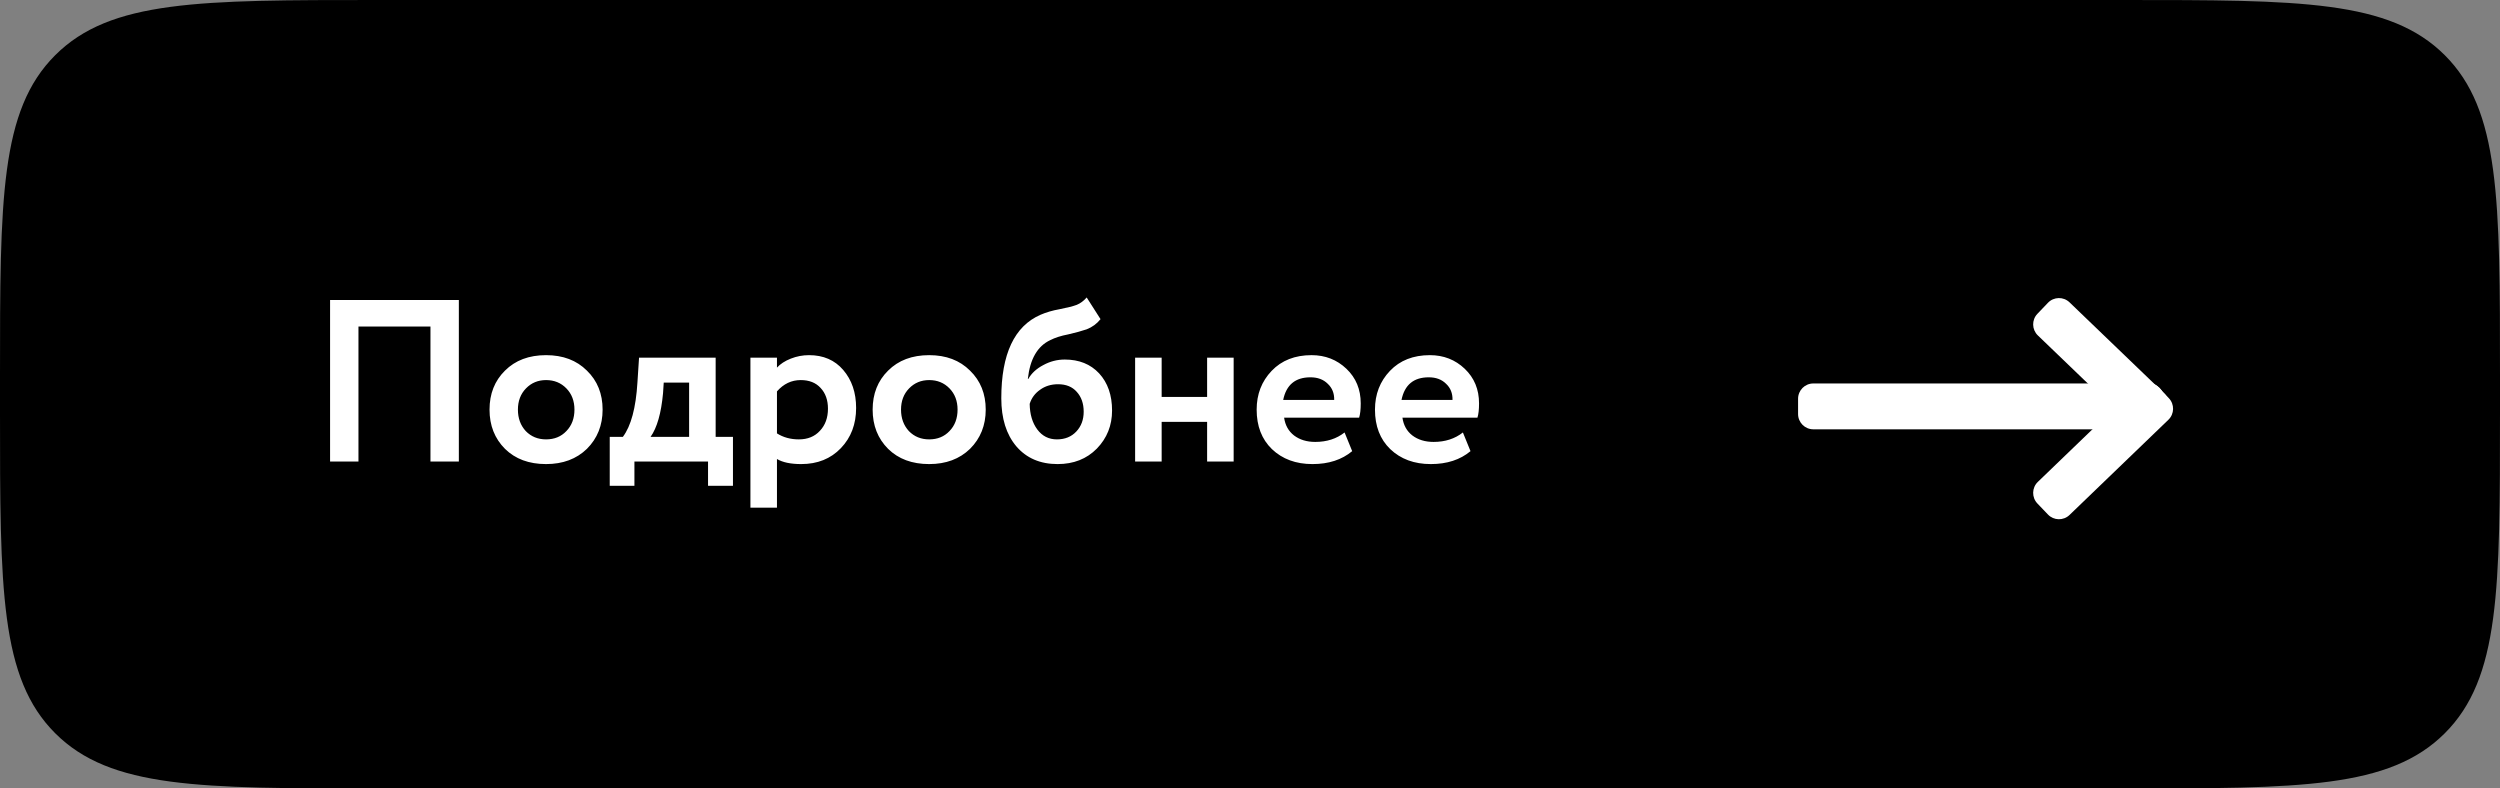 <?xml version="1.0" encoding="UTF-8"?> <svg xmlns="http://www.w3.org/2000/svg" width="260" height="82" viewBox="0 0 260 82" fill="none"><rect x="0" y="0" width="260" height="82" fill="#808080" stroke="none"/> <path d="M0 39.164C0 20.702 0 11.471 5.747 5.735C11.495 0 20.745 0 39.245 0H220.755C239.255 0 248.505 0 254.253 5.735C260 11.471 260 20.702 260 39.164V42.836C260 61.298 260 70.529 254.253 76.264C248.505 82 239.255 82 220.755 82H39.245C20.745 82 11.495 82 5.747 76.264C0 70.529 0 61.298 0 42.836V39.164Z" fill="black"></path> <path d="M47.72 48H44.768V33.96H37.28V48H34.328V31.2H47.72V48ZM52.519 46.68C51.447 45.608 50.911 44.248 50.911 42.6C50.911 40.952 51.447 39.6 52.519 38.544C53.591 37.472 55.015 36.936 56.791 36.936C58.551 36.936 59.967 37.472 61.039 38.544C62.127 39.6 62.671 40.952 62.671 42.6C62.671 44.232 62.127 45.592 61.039 46.68C59.951 47.736 58.535 48.264 56.791 48.264C55.015 48.264 53.591 47.736 52.519 46.68ZM54.703 40.392C54.143 40.968 53.863 41.704 53.863 42.6C53.863 43.496 54.135 44.24 54.679 44.832C55.239 45.408 55.943 45.696 56.791 45.696C57.655 45.696 58.359 45.408 58.903 44.832C59.463 44.256 59.743 43.512 59.743 42.6C59.743 41.704 59.463 40.968 58.903 40.392C58.343 39.816 57.639 39.528 56.791 39.528C55.959 39.528 55.263 39.816 54.703 40.392ZM65.98 50.52H63.412V45.432H64.78C65.628 44.296 66.132 42.416 66.292 39.792L66.46 37.2H74.428V45.432H76.228V50.52H73.636V48H65.98V50.52ZM69.028 39.792L68.956 40.896C68.764 42.976 68.332 44.488 67.66 45.432H71.668V39.792H69.028ZM80.804 52.8H78.044V37.2H80.804V38.232C81.156 37.848 81.636 37.536 82.244 37.296C82.852 37.056 83.484 36.936 84.14 36.936C85.628 36.936 86.812 37.448 87.692 38.472C88.588 39.512 89.036 40.832 89.036 42.432C89.036 44.112 88.508 45.504 87.452 46.608C86.396 47.712 85.02 48.264 83.324 48.264C82.236 48.264 81.396 48.088 80.804 47.736V52.8ZM83.276 39.528C82.316 39.528 81.492 39.92 80.804 40.704V45.072C81.46 45.488 82.22 45.696 83.084 45.696C83.996 45.696 84.724 45.4 85.268 44.808C85.828 44.216 86.108 43.448 86.108 42.504C86.108 41.608 85.852 40.888 85.34 40.344C84.844 39.8 84.156 39.528 83.276 39.528ZM92.363 46.68C91.291 45.608 90.755 44.248 90.755 42.6C90.755 40.952 91.291 39.6 92.363 38.544C93.435 37.472 94.859 36.936 96.635 36.936C98.395 36.936 99.811 37.472 100.883 38.544C101.971 39.6 102.515 40.952 102.515 42.6C102.515 44.232 101.971 45.592 100.883 46.68C99.795 47.736 98.379 48.264 96.635 48.264C94.859 48.264 93.435 47.736 92.363 46.68ZM94.547 40.392C93.987 40.968 93.707 41.704 93.707 42.6C93.707 43.496 93.979 44.24 94.523 44.832C95.083 45.408 95.787 45.696 96.635 45.696C97.499 45.696 98.203 45.408 98.747 44.832C99.307 44.256 99.587 43.512 99.587 42.6C99.587 41.704 99.307 40.968 98.747 40.392C98.187 39.816 97.483 39.528 96.635 39.528C95.803 39.528 95.107 39.816 94.547 40.392ZM113.015 30.936L114.455 33.192C114.071 33.672 113.591 34.024 113.015 34.248C112.503 34.424 111.863 34.6 111.095 34.776C110.343 34.92 109.719 35.12 109.223 35.376C107.895 36 107.119 37.344 106.895 39.408H106.943C107.279 38.816 107.799 38.336 108.503 37.968C109.207 37.584 109.951 37.392 110.735 37.392C112.223 37.392 113.415 37.872 114.311 38.832C115.207 39.808 115.655 41.096 115.655 42.696C115.655 44.248 115.127 45.568 114.071 46.656C113.015 47.728 111.655 48.264 109.991 48.264C108.183 48.264 106.751 47.648 105.695 46.416C104.655 45.184 104.135 43.52 104.135 41.424C104.135 36.816 105.495 33.92 108.215 32.736C108.807 32.48 109.463 32.288 110.183 32.16C110.999 32 111.599 31.848 111.983 31.704C112.367 31.544 112.711 31.288 113.015 30.936ZM107.087 42C107.103 43.088 107.367 43.976 107.879 44.664C108.391 45.352 109.071 45.696 109.919 45.696C110.751 45.696 111.423 45.424 111.935 44.88C112.447 44.336 112.703 43.648 112.703 42.816C112.703 41.968 112.463 41.28 111.983 40.752C111.519 40.224 110.871 39.96 110.039 39.96C109.319 39.96 108.695 40.152 108.167 40.536C107.639 40.904 107.279 41.392 107.087 42ZM128.3 48H125.54V43.872H120.812V48H118.052V37.2H120.812V41.28H125.54V37.2H128.3V48ZM139.836 44.976L140.628 46.92C139.556 47.816 138.18 48.264 136.5 48.264C134.772 48.264 133.364 47.744 132.276 46.704C131.22 45.68 130.692 44.312 130.692 42.6C130.692 41 131.212 39.656 132.252 38.568C133.292 37.48 134.676 36.936 136.404 36.936C137.828 36.936 139.036 37.408 140.028 38.352C141.02 39.296 141.516 40.496 141.516 41.952C141.516 42.592 141.46 43.088 141.348 43.44H133.548C133.66 44.224 134.004 44.84 134.58 45.288C135.172 45.736 135.908 45.96 136.788 45.96C137.988 45.96 139.004 45.632 139.836 44.976ZM136.284 39.24C134.716 39.24 133.772 40.024 133.452 41.592H138.756C138.772 40.904 138.548 40.344 138.084 39.912C137.636 39.464 137.036 39.24 136.284 39.24ZM152.141 44.976L152.933 46.92C151.861 47.816 150.485 48.264 148.805 48.264C147.077 48.264 145.669 47.744 144.581 46.704C143.525 45.68 142.997 44.312 142.997 42.6C142.997 41 143.517 39.656 144.557 38.568C145.597 37.48 146.981 36.936 148.709 36.936C150.133 36.936 151.341 37.408 152.333 38.352C153.325 39.296 153.821 40.496 153.821 41.952C153.821 42.592 153.765 43.088 153.653 43.44H145.853C145.965 44.224 146.309 44.84 146.885 45.288C147.477 45.736 148.213 45.96 149.093 45.96C150.293 45.96 151.309 45.632 152.141 44.976ZM148.589 39.24C147.021 39.24 146.077 40.024 145.757 41.592H151.061C151.077 40.904 150.853 40.344 150.389 39.912C149.941 39.464 149.341 39.24 148.589 39.24Z" fill="white"></path> <path d="M223.482 39.88H188.587C187.71 39.88 187 40.592 187 41.47V43.059C187 43.938 187.71 44.649 188.587 44.649H223.482C224.359 44.649 225.069 43.938 225.069 43.059V41.47C225.069 40.592 224.359 39.88 223.482 39.88Z" fill="white"></path> <path d="M211.89 52.363C211.284 51.729 211.305 50.724 211.936 50.116L222.217 40.215C222.85 39.606 223.855 39.627 224.462 40.262L225.559 41.41C226.165 42.043 226.144 43.048 225.513 43.656L215.231 53.557C214.599 54.166 213.593 54.145 212.987 53.51L211.89 52.363Z" fill="white"></path> <path d="M212.987 31.49C213.594 30.856 214.599 30.834 215.231 31.443L225.067 40.9C225.699 41.508 225.72 42.514 225.114 43.148L224.017 44.295C223.411 44.93 222.406 44.951 221.773 44.343L211.937 34.885C211.305 34.277 211.284 33.271 211.89 32.637L212.987 31.49Z" fill="white"></path> </svg> 